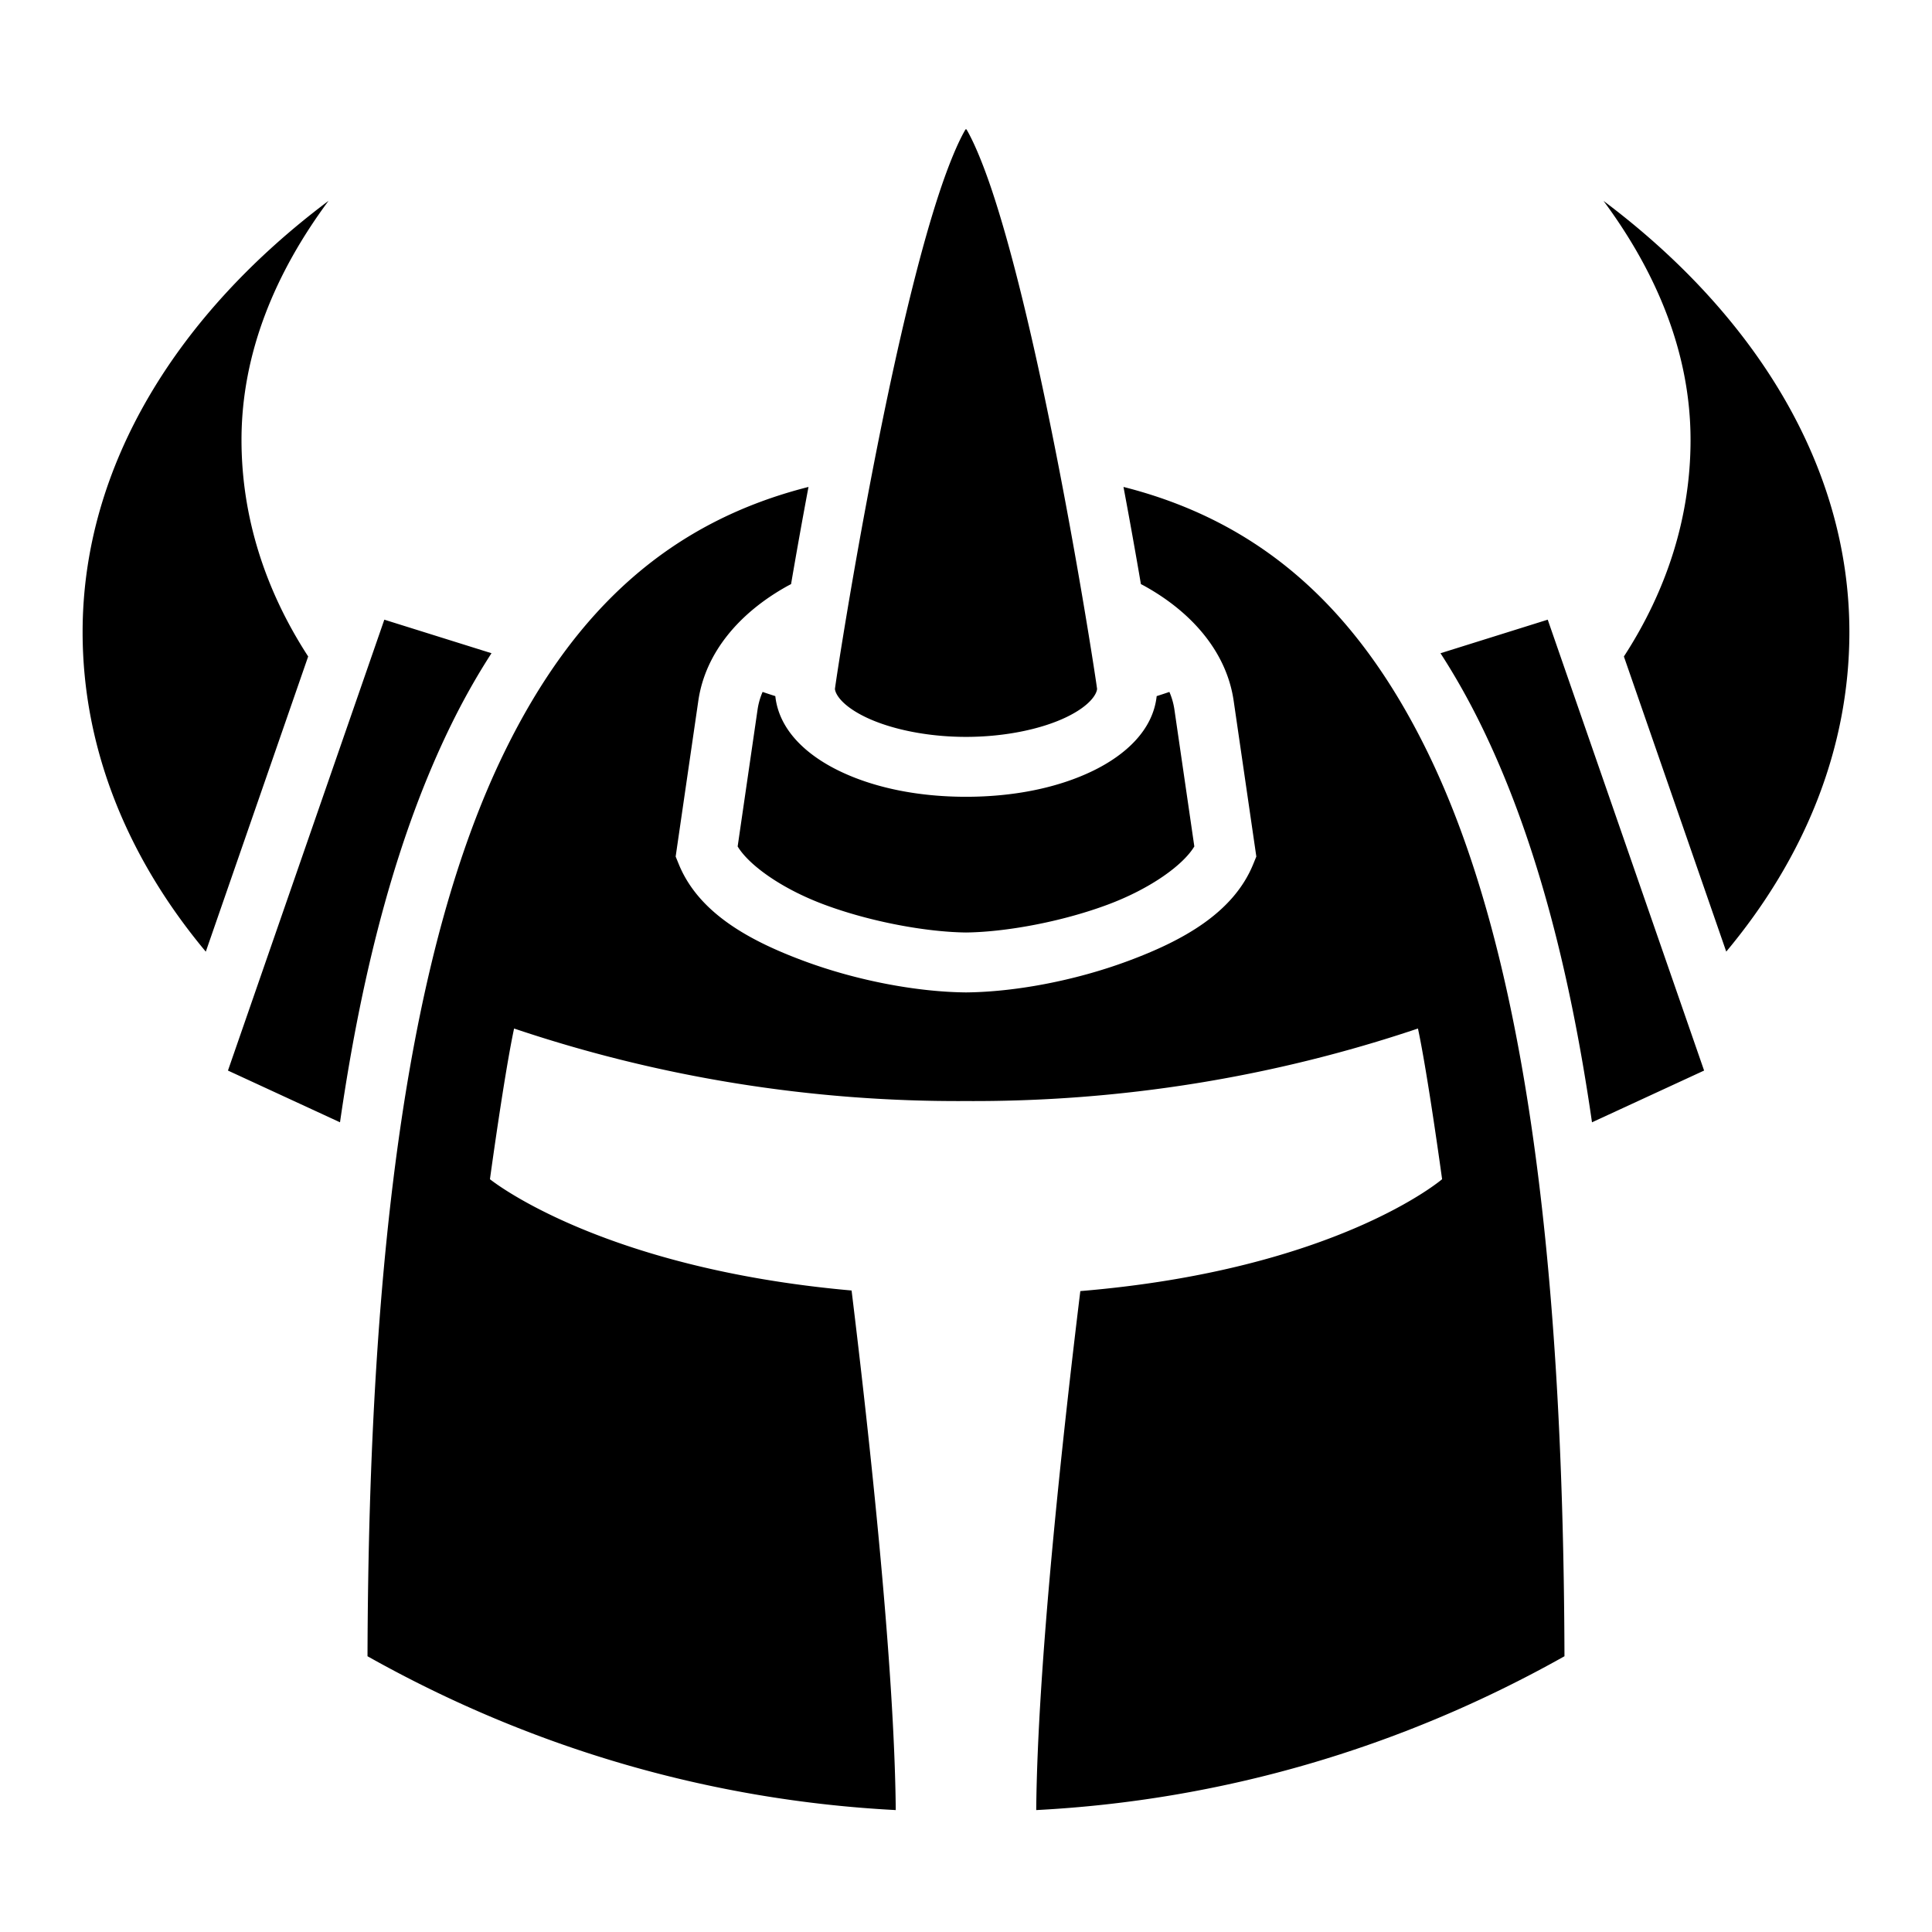 <?xml version="1.0" encoding="utf-8"?>
<!-- Generator: www.svgicons.com -->
<svg xmlns="http://www.w3.org/2000/svg" width="800" height="800" viewBox="0 0 512 512">
<path fill="currentColor" d="M256 34.162c-.135.22-.175.203-.314.447c-1.975 3.46-4.37 9.255-6.72 16.347c-4.703 14.183-9.438 33.67-13.575 53.223s-7.708 39.222-10.238 54.084c-1.264 7.43-2.27 13.66-2.957 18.07a518 518 0 0 0-.78 5.158a62 62 0 0 0-.15 1.065c.095 1.402 1.882 4.45 8.008 7.433c6.302 3.07 15.98 5.293 26.727 5.293s20.425-2.223 26.727-5.293c6.126-2.984 7.913-6.03 8.01-7.433l-.15-1.065c-.176-1.2-.44-2.954-.782-5.158c-.687-4.41-1.693-10.64-2.957-18.07c-2.53-14.862-6.1-34.53-10.24-54.084c-4.136-19.554-8.87-39.04-13.573-53.223c-2.35-7.092-4.746-12.886-6.72-16.348c-.14-.245-.18-.23-.315-.448zM87.066 53.222c-39.793 29.842-65.173 69.95-65.173 114.284c0 30.934 11.92 59.887 32.646 84.695l27.13-78.23c-11.335-17.452-17.668-36.89-17.668-57.384c0-22.984 8.953-44.332 23.064-63.363zm337.883.016c14.094 19.032 23.064 40.38 23.064 63.364c0 20.493-6.333 39.928-17.664 57.377l27.123 78.208c20.718-24.805 32.634-53.753 32.634-84.682c0-44.333-25.38-84.443-65.158-114.268zM214.26 129.043c-36.194 9.176-61.82 31.89-80.563 70.234c-24.892 50.927-35.985 130.406-36.304 239.645c43.728 24.578 91.336 38.24 139.99 40.765c-.34-38.18-6.926-98.547-11.704-137.69c-66.903-5.935-95.838-29.493-95.838-29.493s3.777-27.682 6.396-39.936c38.412 12.937 78.856 19.46 119.776 19.22c40.904.223 81.347-6.283 119.76-19.22c2.618 12.254 6.398 39.936 6.398 39.936s-27.968 24-95.875 29.648c-4.778 39.148-11.345 99.41-11.687 137.536c48.655-2.526 96.263-16.188 139.99-40.766c-.318-109.24-11.41-188.718-36.302-239.645c-18.74-38.345-44.368-61.058-80.562-70.234a1572 1572 0 0 1 4.617 25.748c.345.185.697.36 1.036.55c12.55 6.98 21.67 17.51 23.542 30.355l6.01 41.295l-.815 1.998c-5.284 12.98-18.74 20.31-33.104 25.653c-14.363 5.344-30.252 8.233-42.947 8.356h-.158c-12.69-.13-28.578-3.02-42.94-8.36c-14.365-5.342-27.82-12.666-33.105-25.648l-.814-1.998l6.008-41.295c1.87-12.844 10.99-23.374 23.54-30.355c.34-.19.692-.365 1.037-.55c1.297-7.6 2.854-16.367 4.617-25.747zm-112.41 35.178l-41.44 119.49l29.695 13.71c6.08-42.11 15.602-77.018 29.332-105.11c3.33-6.817 6.94-13.21 10.814-19.2l-28.402-8.89zm308.312 0l-28.416 8.895c3.874 5.986 7.482 12.38 10.813 19.194c13.732 28.093 23.256 63.002 29.335 105.116l29.71-13.717l-41.44-119.49zm-208.066 19.147a18.5 18.5 0 0 0-1.323 4.615l-5.287 36.332c2.948 4.908 11.57 11.185 23.02 15.442c12.417 4.617 27.205 7.245 37.496 7.363c10.286-.112 25.07-2.738 37.486-7.356c11.45-4.26 20.074-10.54 23.022-15.45l-5.287-36.332a18.5 18.5 0 0 0-1.323-4.615c-1.095.378-2.223.747-3.37 1.112c-.98 9.068-8.33 15.628-16.854 19.78c-9.16 4.462-20.84 6.896-33.678 6.896c-12.84 0-24.52-2.434-33.678-6.896c-8.523-4.152-15.873-10.712-16.853-19.78c-1.15-.366-2.277-.735-3.372-1.113z"/>
</svg>
